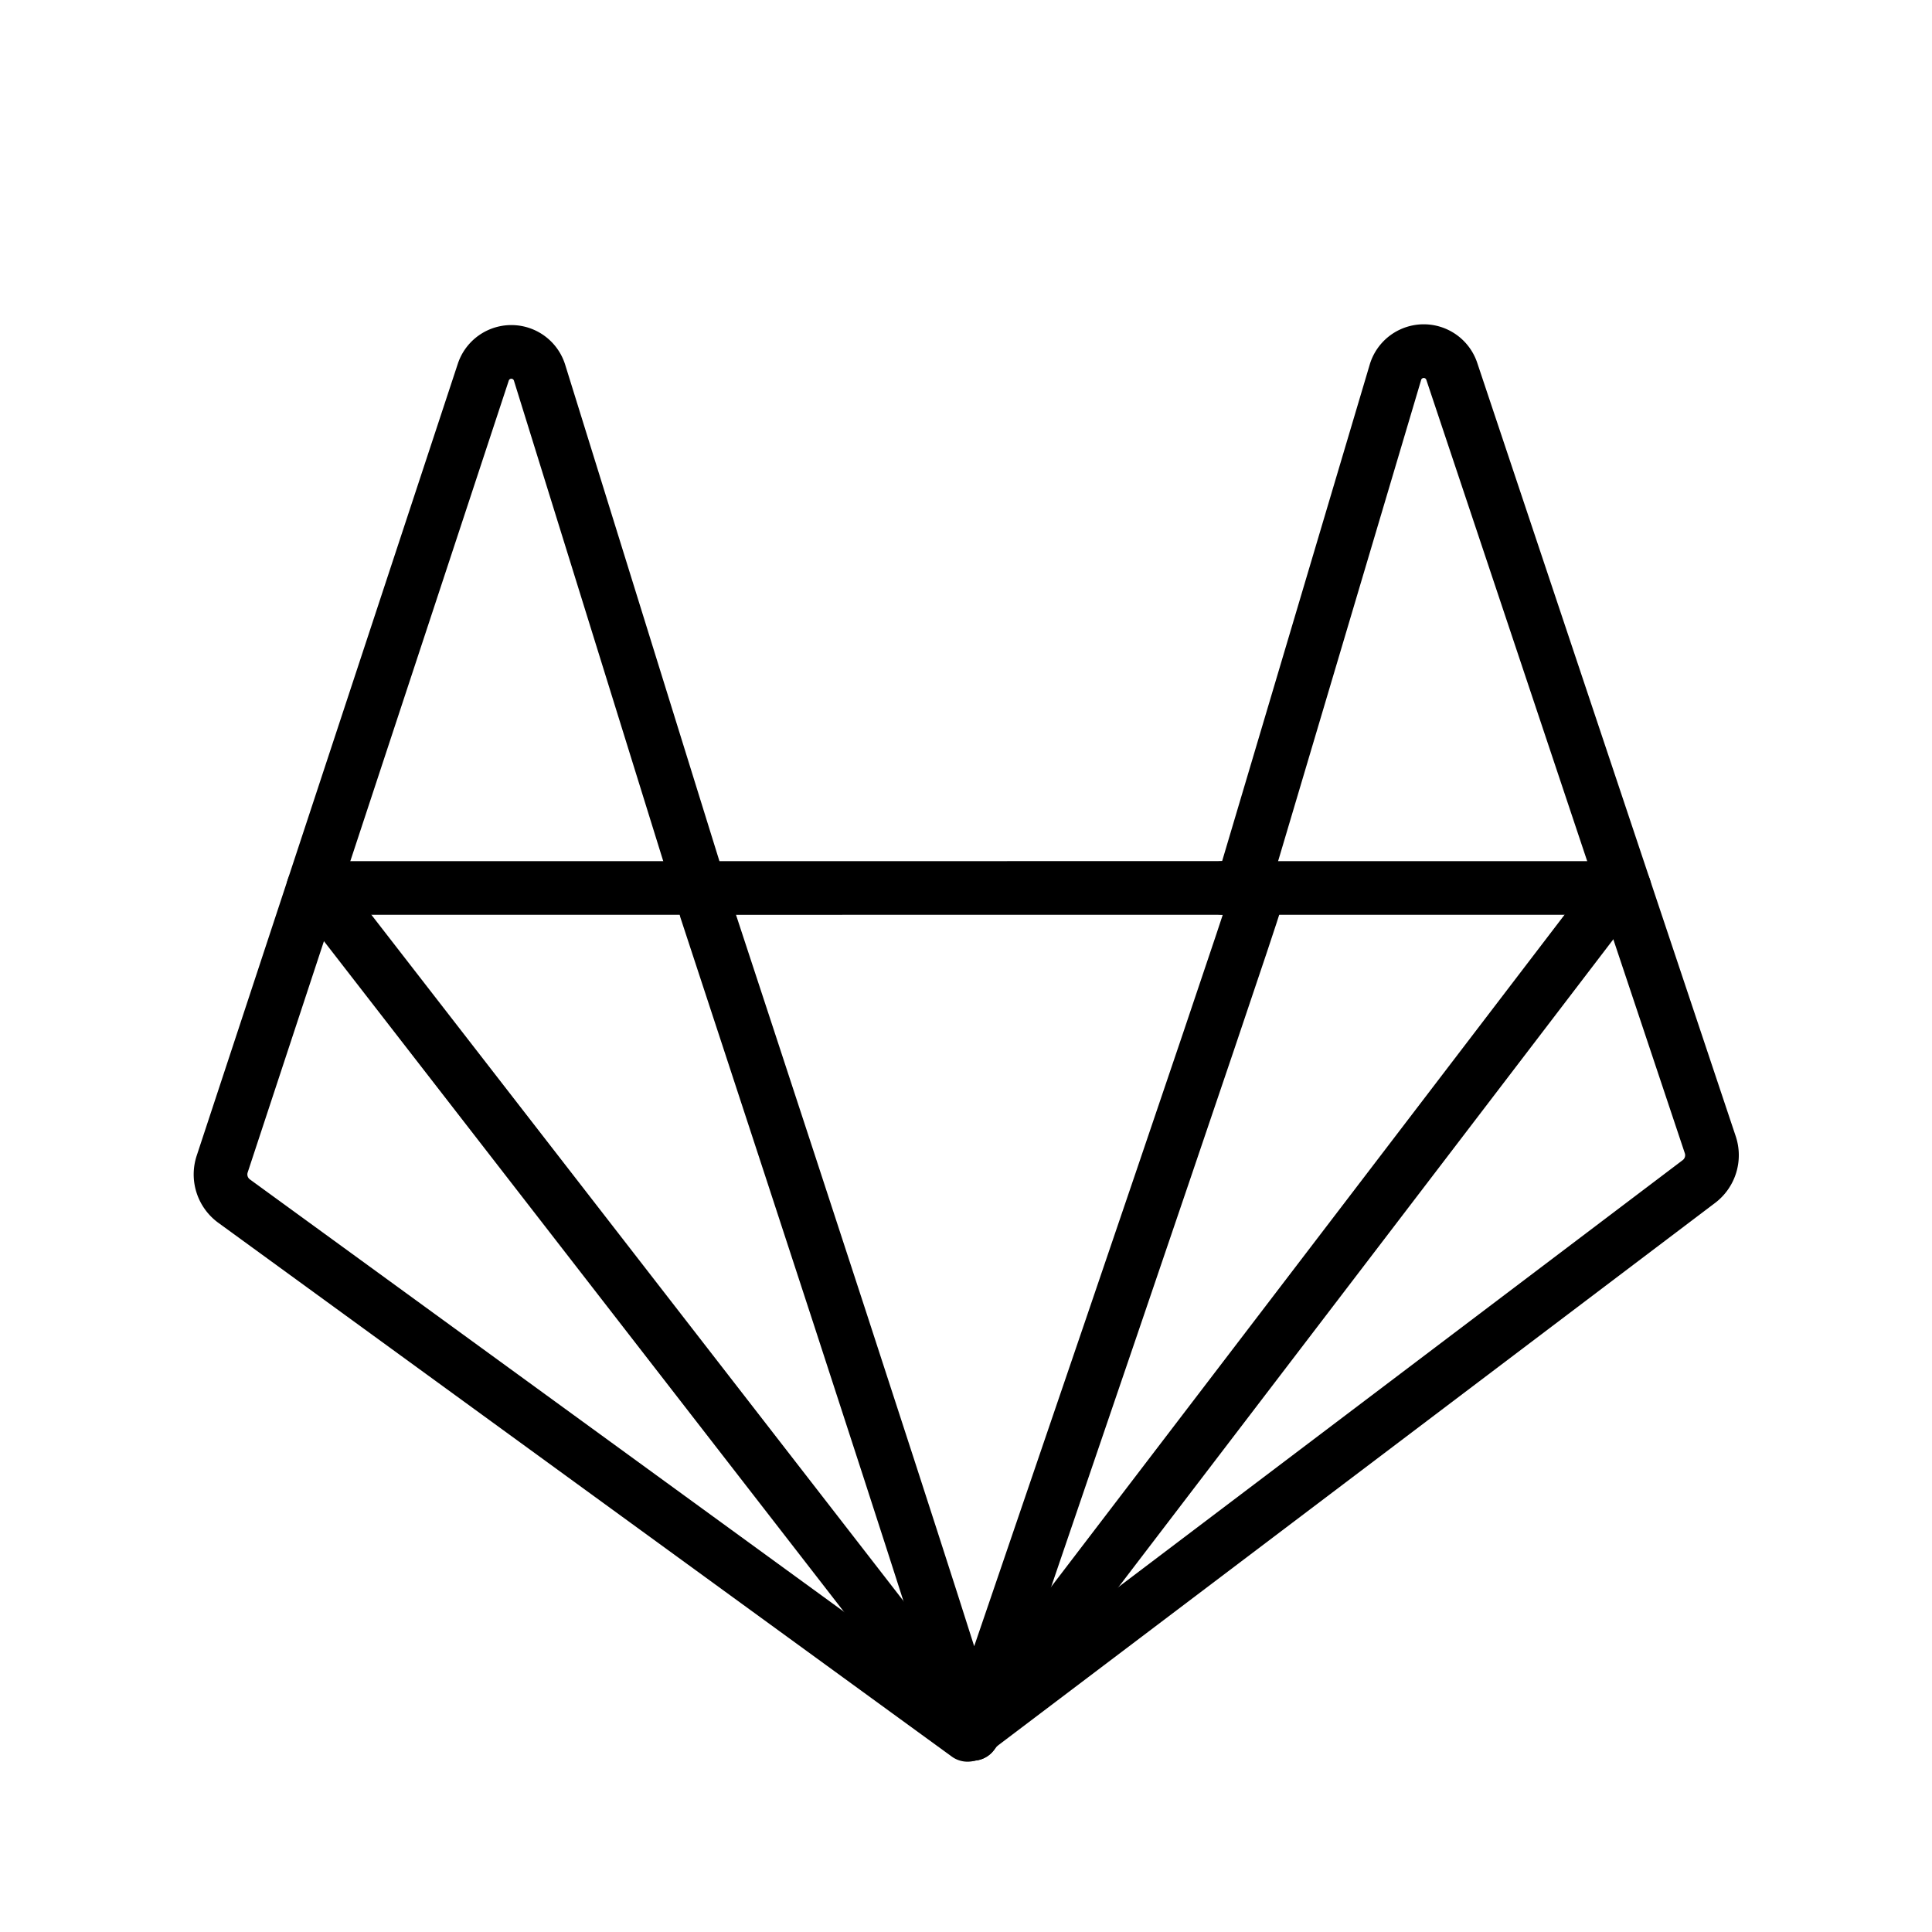 <svg id="emoji" viewBox="0 0 72 72" xmlns="http://www.w3.org/2000/svg">
  <g id="line">
    <path fill="none" stroke="#000" stroke-linecap="round" stroke-linejoin="round" stroke-width="2" d="M8.28,43.382,18.011,13.869a1.101,1.101,0,0,1,2.096.018l5.968,19.206,20.216-.002,5.717-19.232a1.101,1.101,0,0,1,2.095-.022l9.634,28.825a1.23,1.23,0,0,1-.425,1.371l-27.255,20.62L8.725,44.762A1.231,1.231,0,0,1,8.28,43.382Z"/>
    <line x1="11.673" x2="26.625" y1="33.092" y2="33.092" fill="none" stroke="#000" stroke-linecap="round" stroke-miterlimit="10" stroke-width="2"/>
    <line x1="45.586" x2="60.539" y1="33.092" y2="33.092" fill="none" stroke="#000" stroke-linecap="round" stroke-miterlimit="10" stroke-width="2"/>
    <polyline fill="none" stroke="#000" stroke-linecap="round" stroke-linejoin="round" stroke-width="2" points="60.337 33.079 36.245 64.617 11.79 33.079"/>
    <path fill="none" stroke="#000" stroke-linecap="round" stroke-linejoin="round" stroke-width="2" d="M46.782,33.582c-.259.994-10.537,31.035-10.537,31.035.079-.304-9.935-30.726-9.935-30.726"/>
  </g>
</svg>
